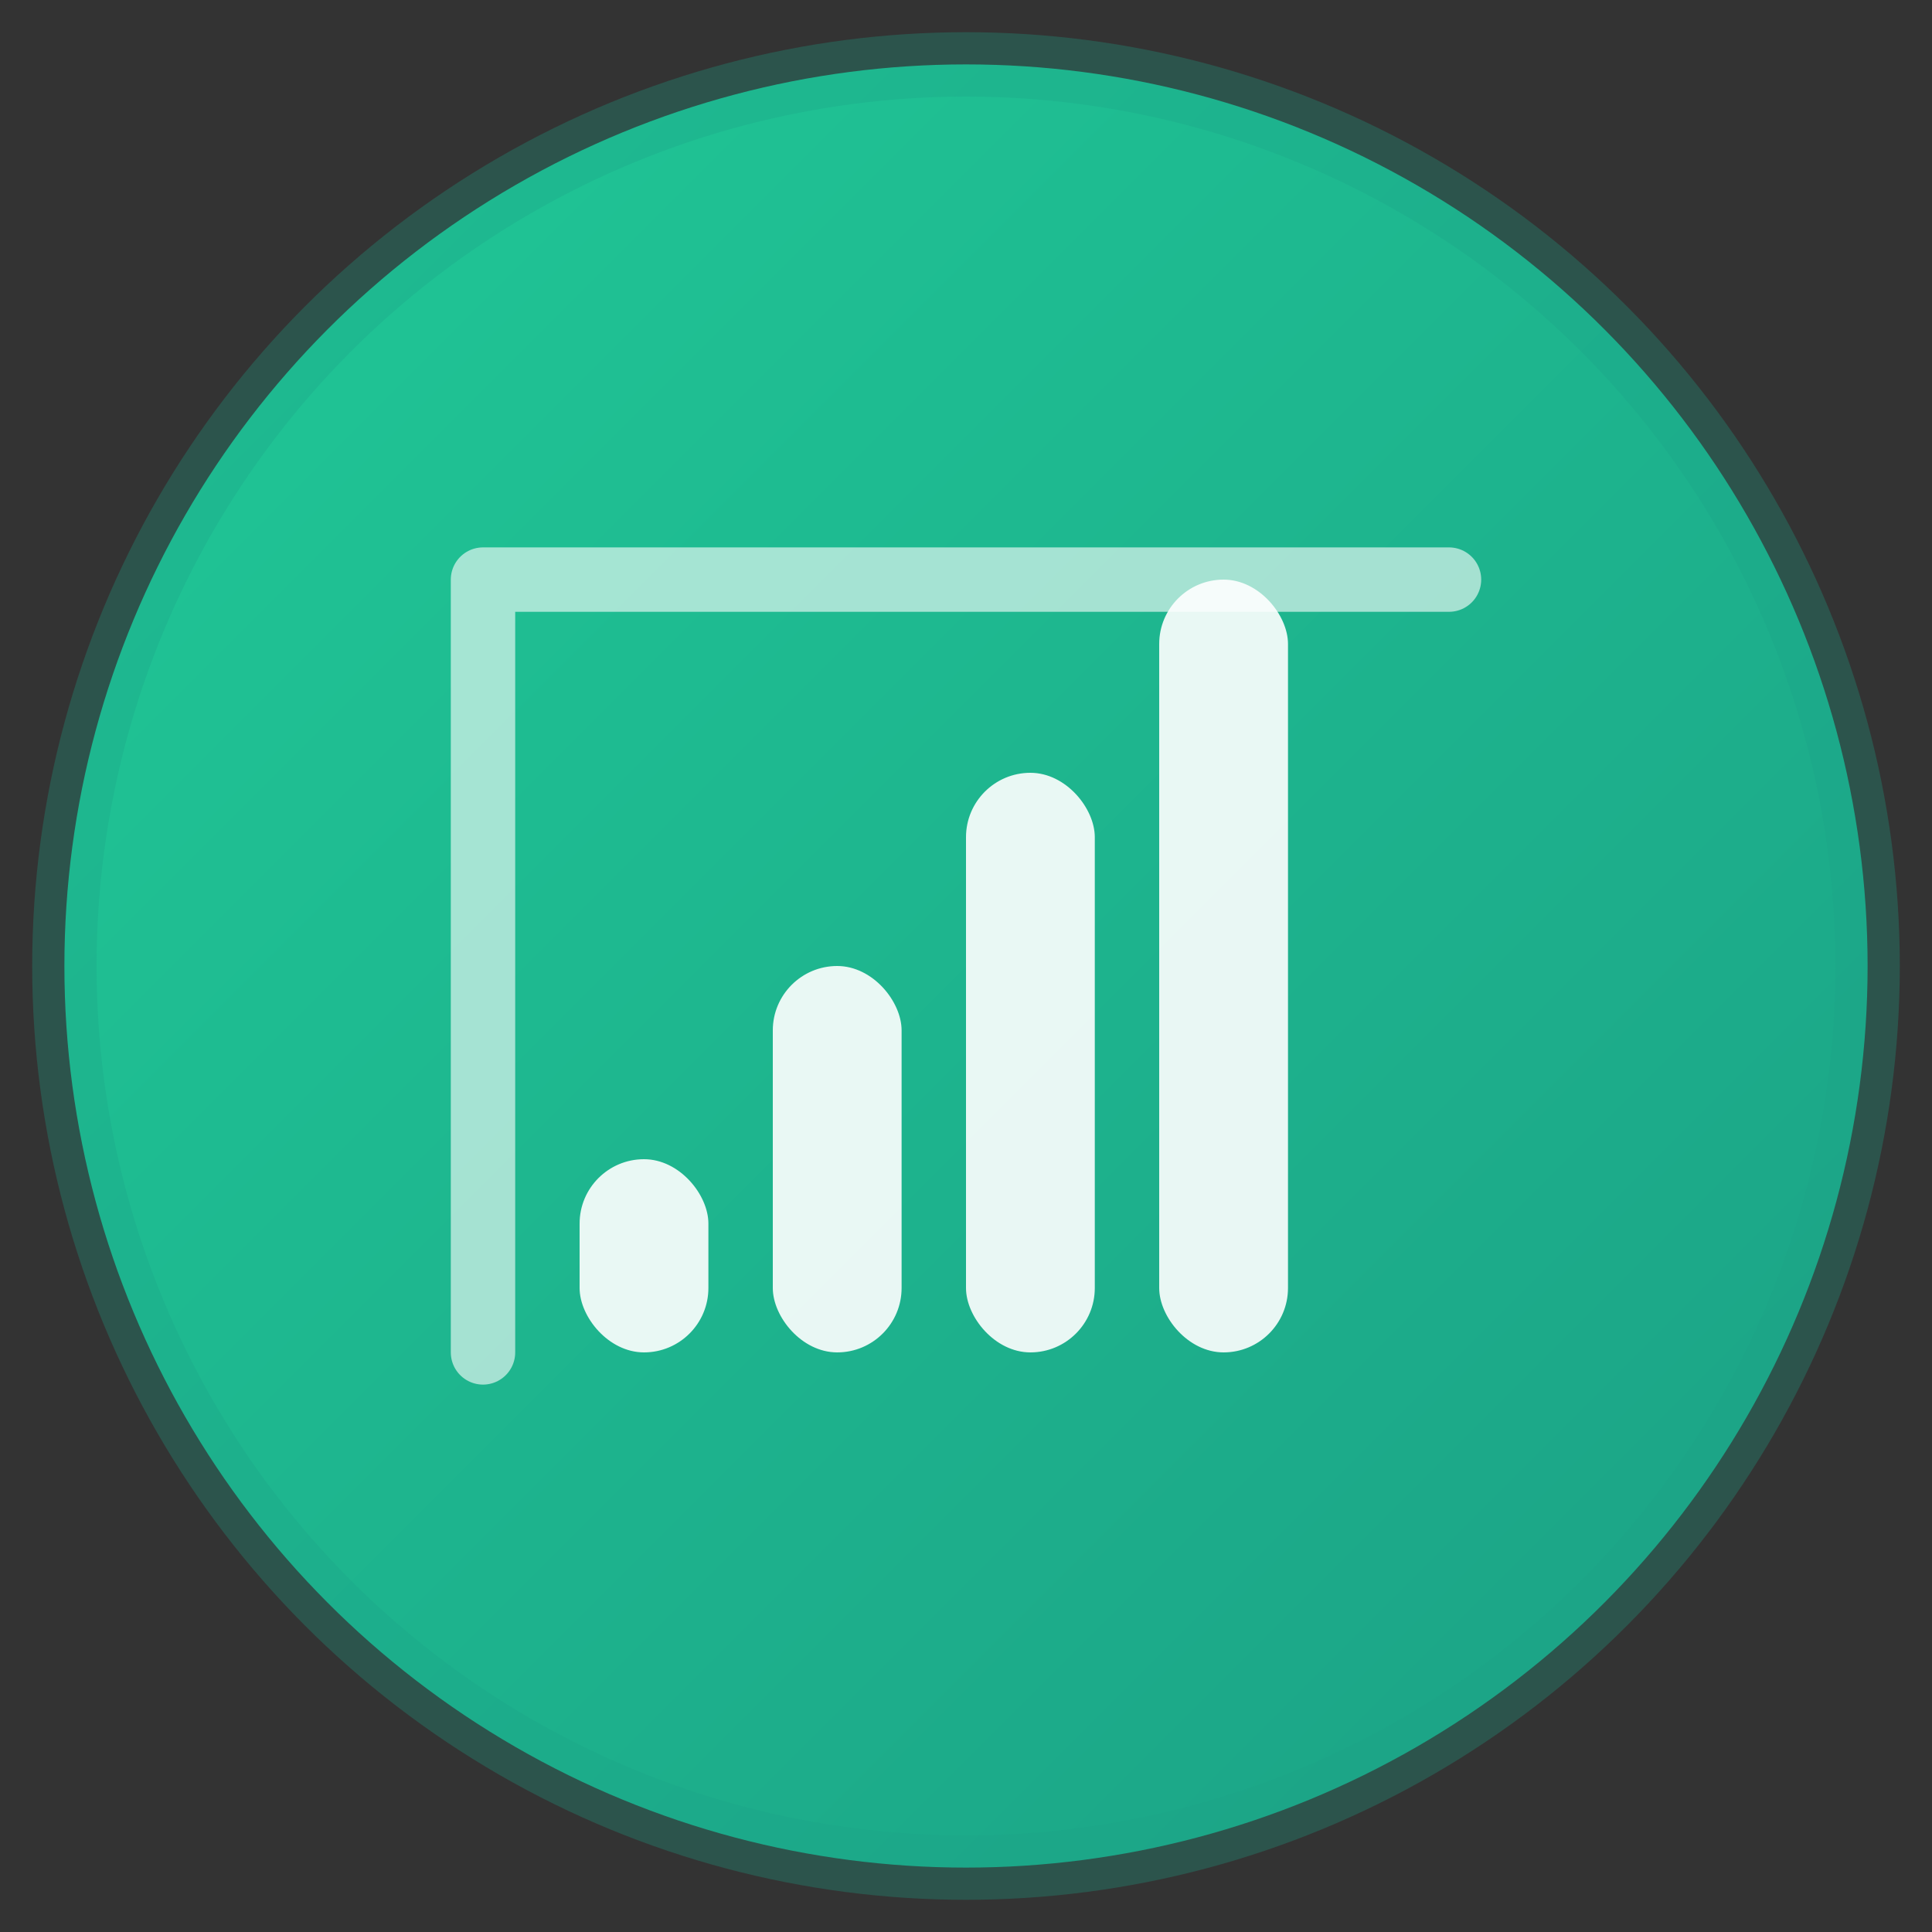 <svg width="60" height="60" viewBox="0 0 60 60" fill="none" xmlns="http://www.w3.org/2000/svg">
  <rect x="0" y="0" width="60" height="60" fill="#333333" stroke="none"/>
  <defs>
    <linearGradient id="largeModernGradient" x1="0%" y1="0%" x2="100%" y2="100%">
      <stop offset="0%" style="stop-color:#20c997;stop-opacity:1" />
      <stop offset="100%" style="stop-color:#1ba085;stop-opacity:1" />
    </linearGradient>
  </defs>
  
  <!-- Background circle with subtle shadow -->
  <circle cx="30" cy="30" r="28" fill="url(#largeModernGradient)" stroke="rgba(27,160,133,0.3)" stroke-width="2"/>
  
  <!-- Large bar chart -->
  <g transform="translate(12, 12)">
    <!-- Chart axes (L-shape) -->
    <path d="M3 30 L3 6 L33 6" stroke="white" stroke-width="2" fill="none" stroke-linecap="round" stroke-linejoin="round" opacity="0.6"/>
    
    <!-- Bar chart bars with rounded corners -->
    <rect x="6" y="24" width="4" height="6" fill="white" rx="2" opacity="0.9"/>
    <rect x="12" y="18" width="4" height="12" fill="white" rx="2" opacity="0.9"/>
    <rect x="18" y="12" width="4" height="18" fill="white" rx="2" opacity="0.9"/>
    <rect x="24" y="6" width="4" height="24" fill="white" rx="2" opacity="0.9"/>
  </g>
</svg>